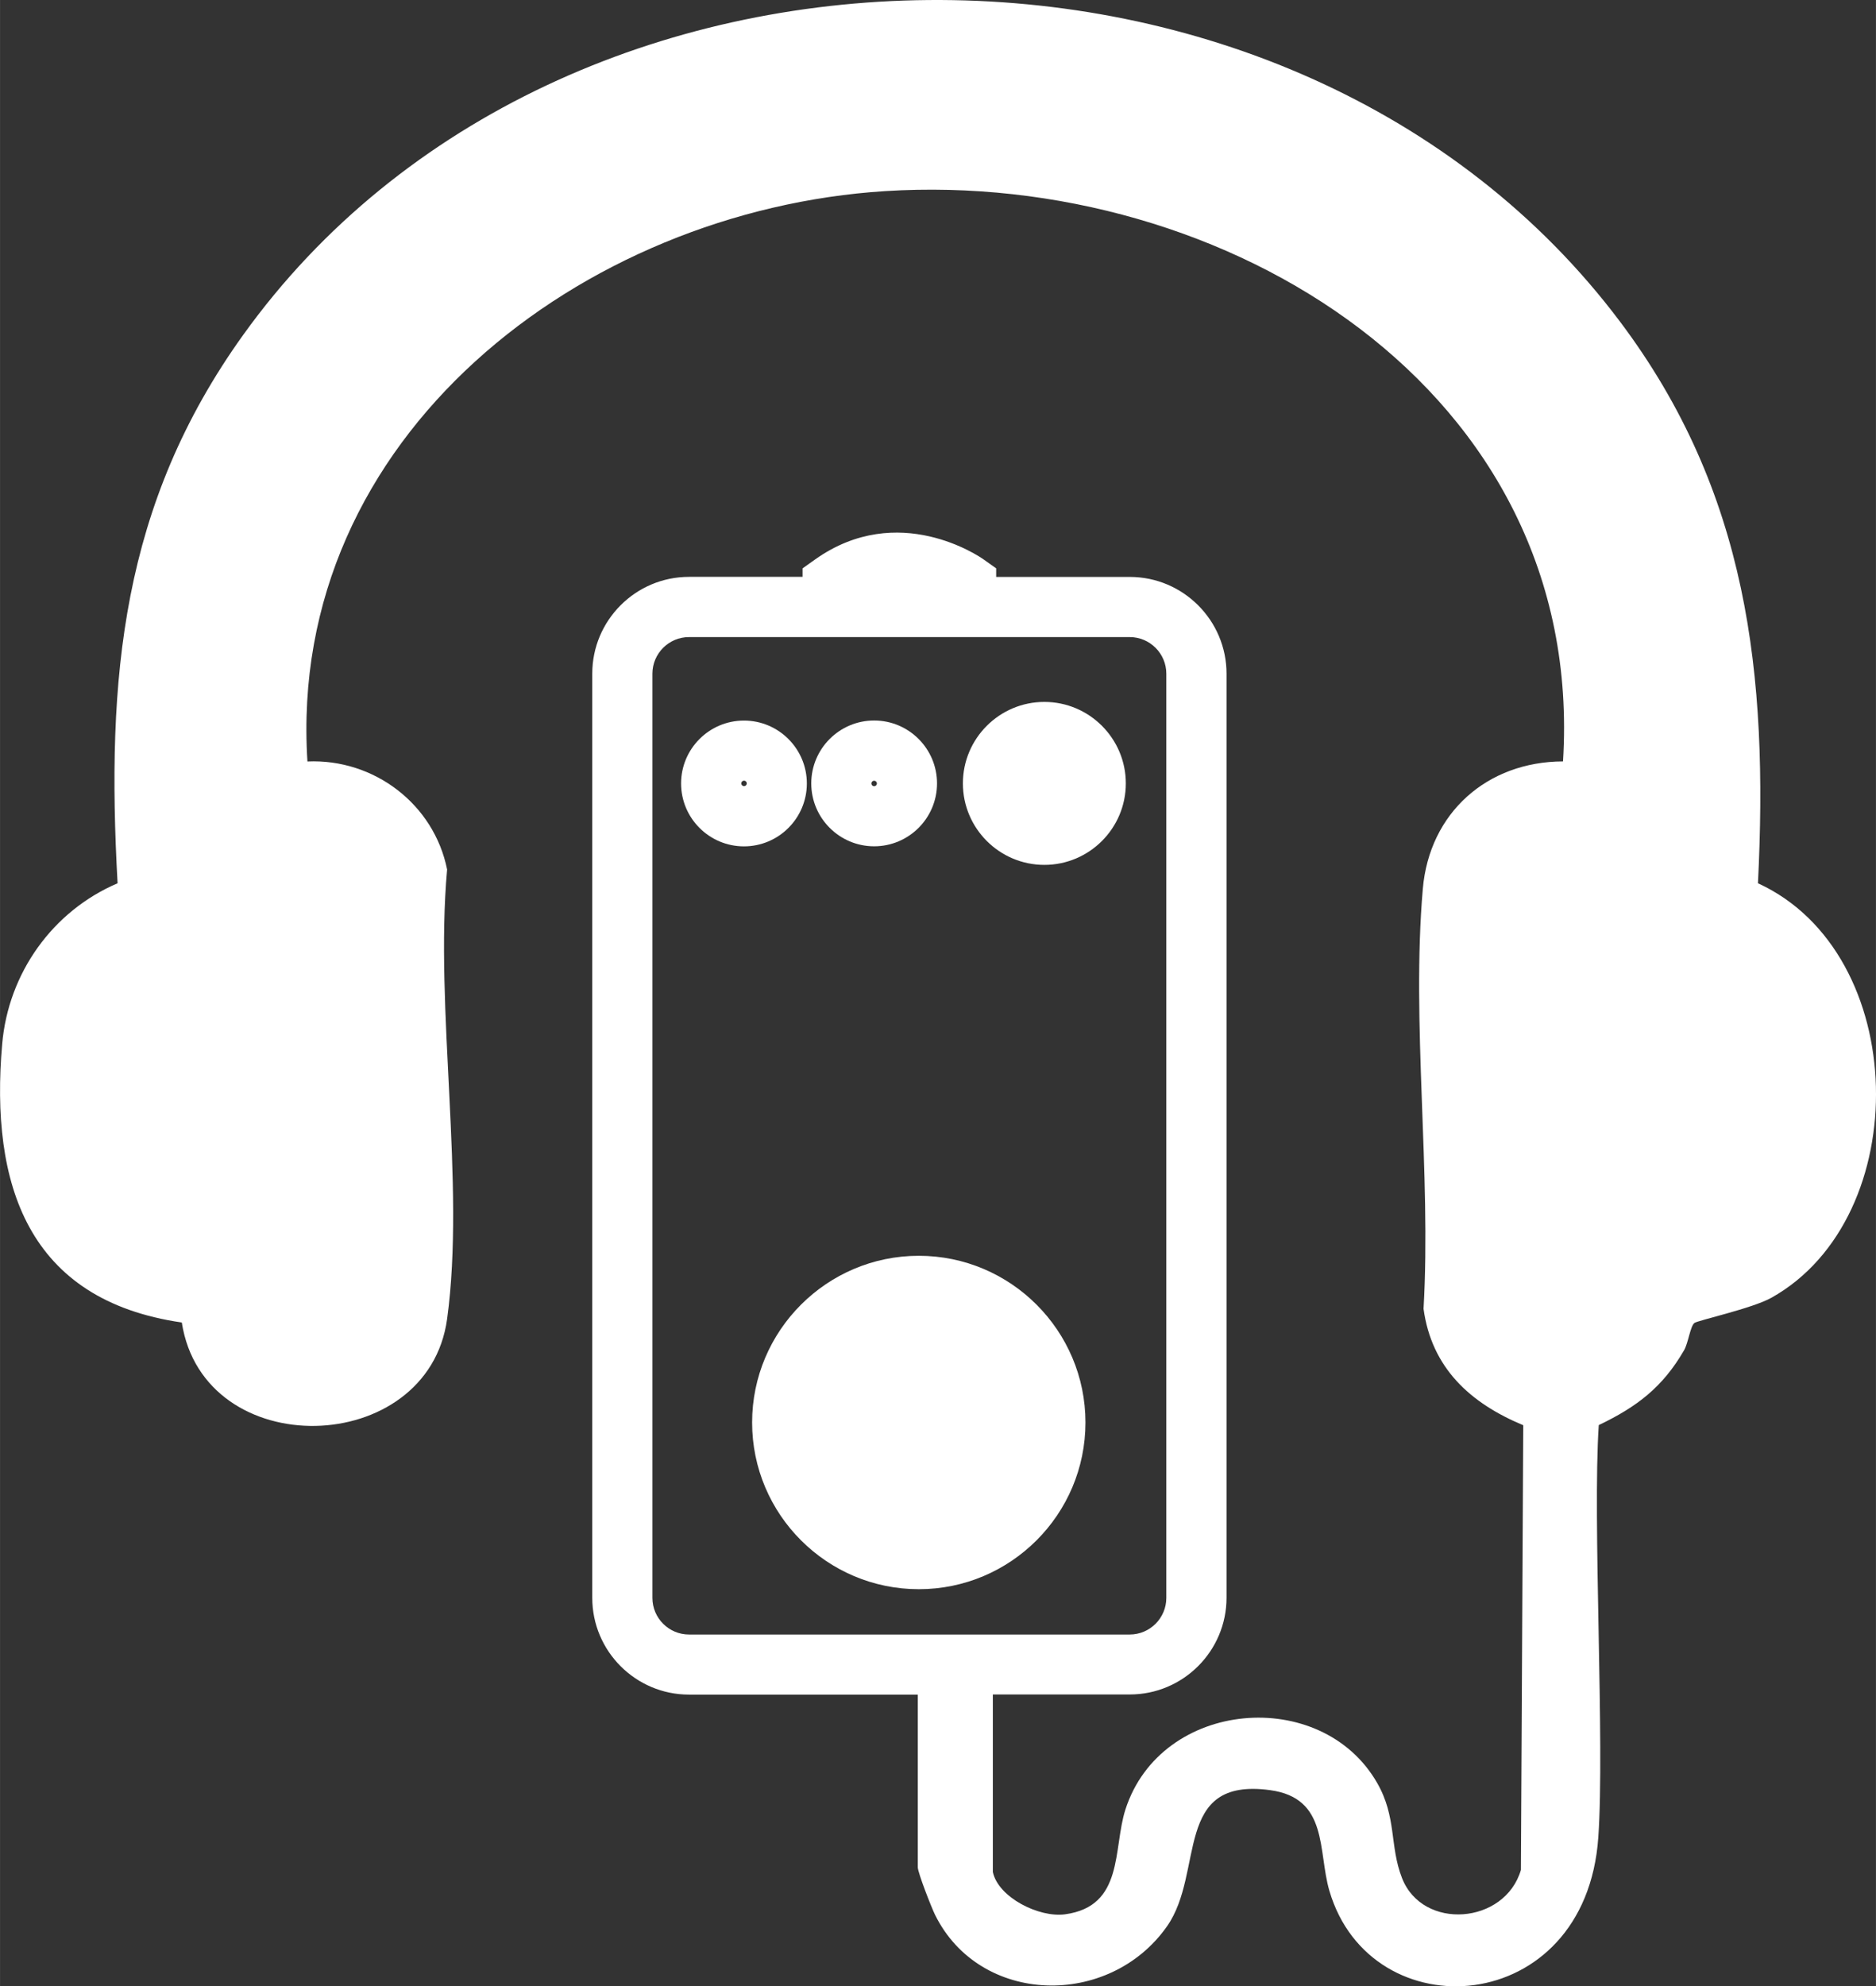 <?xml version="1.0" encoding="UTF-8"?>
<svg id="Calque_2" data-name="Calque 2" xmlns="http://www.w3.org/2000/svg" width="99.03mm" height="104.83mm" viewBox="0 0 280.71 297.16">
  <rect x="0" y="0" width="280.71" height="297.16" fill="#333333" stroke="none"/>
  <defs>
    <style>
      .cls-1 {
        fill: #fff;
      }
    </style>
  </defs>
  <g id="Calque_1-2" data-name="Calque 1">
    <g>
      <path class="cls-1" d="M263.05,132.14c1.56-31.25-1.51-58.56-20.63-84.01C193.66-16.76,83.83-15.96,36.41,50.07c-18.25,25.41-20.53,51.35-18.82,82.07-9.73,4.16-16.35,13.44-17.27,24.05-1.82,21.01,3.81,38.32,26.88,41.66,3.28,21.15,36.85,20.28,39.7-.53,2.77-20.23-1.88-46.38,0-67.24-1.96-9.76-10.92-16.6-20.9-16.16-3.12-48.68,41.25-82.48,86.47-85.33,50.69-3.2,104.88,29.66,101.41,85.32-11.34.03-20,7.68-20.98,19.07-1.73,20.01,1.28,42.54.11,62.82,1.21,8.86,6.99,14.12,14.92,17.42l-.35,66.53c-2.4,8.16-14.7,9.11-17.79,1.22-1.89-4.84-.77-9.11-3.73-14.25-8.34-14.51-32.34-12.54-37.66,3.99-1.89,5.88-.17,14.48-9.05,15.68-3.86.52-9.96-2.5-10.79-6.33v-26.56h20.49c7.99,0,14.48-6.5,14.48-14.48V100.79c0-7.99-6.5-14.48-14.48-14.48h-19.99v-1.28l-1.9-1.35c-.51-.36-12.73-8.82-25.17,0l-1.9,1.35v1.27h-16.99c-7.99,0-14.48,6.5-14.48,14.48v138.26c0,7.99,6.5,14.48,14.48,14.48h34.23v25.82c0,.81,2.03,6,2.59,7.14,6.72,13.57,26.07,13.98,34.7,1.71,5.69-8.1.82-22.35,15.41-20.38,8.79,1.18,7.14,9.1,8.89,15.06,6.19,21.12,38.35,19.13,40.24-7.99.98-14.06-.88-47.5.07-61.68,5.7-2.73,9.55-5.65,12.76-11.19.64-1.11.92-3.55,1.54-4.08.47-.39,8.69-2.18,11.55-3.79,21.51-12.07,20.82-51.54-2.03-62ZM97.62,239.05V100.79c0-3.02,2.46-5.48,5.48-5.48h65.94c3.02,0,5.48,2.46,5.48,5.48v138.26c0,3.02-2.46,5.48-5.48,5.48h-65.94c-3.02,0-5.48-2.46-5.48-5.48Z"/>
      <path class="cls-1" d="M137.48,187.87c-13.75,0-24.94,11.19-24.94,24.94s11.19,24.94,24.94,24.94,24.94-11.19,24.94-24.94-11.19-24.94-24.94-24.94Z"/>
      <path class="cls-1" d="M156.27,105.01c-6.72,0-12.19,5.47-12.19,12.19s5.47,12.19,12.19,12.19,12.19-5.47,12.19-12.19-5.47-12.19-12.19-12.19Z"/>
      <path class="cls-1" d="M130.8,126.61c5.19,0,9.41-4.22,9.41-9.41s-4.22-9.41-9.41-9.41-9.41,4.22-9.41,9.41,4.22,9.41,9.41,9.41ZM130.8,116.8c.22,0,.41.18.41.41s-.18.41-.41.41-.41-.18-.41-.41.18-.41.41-.41Z"/>
      <path class="cls-1" d="M120.73,117.21c0-5.19-4.22-9.41-9.41-9.41s-9.41,4.22-9.41,9.41,4.22,9.41,9.41,9.41,9.41-4.22,9.41-9.41ZM111.33,117.61c-.22,0-.41-.18-.41-.41s.18-.41.41-.41.41.18.41.41-.18.41-.41.41Z"/>
    </g>
  </g>
</svg>